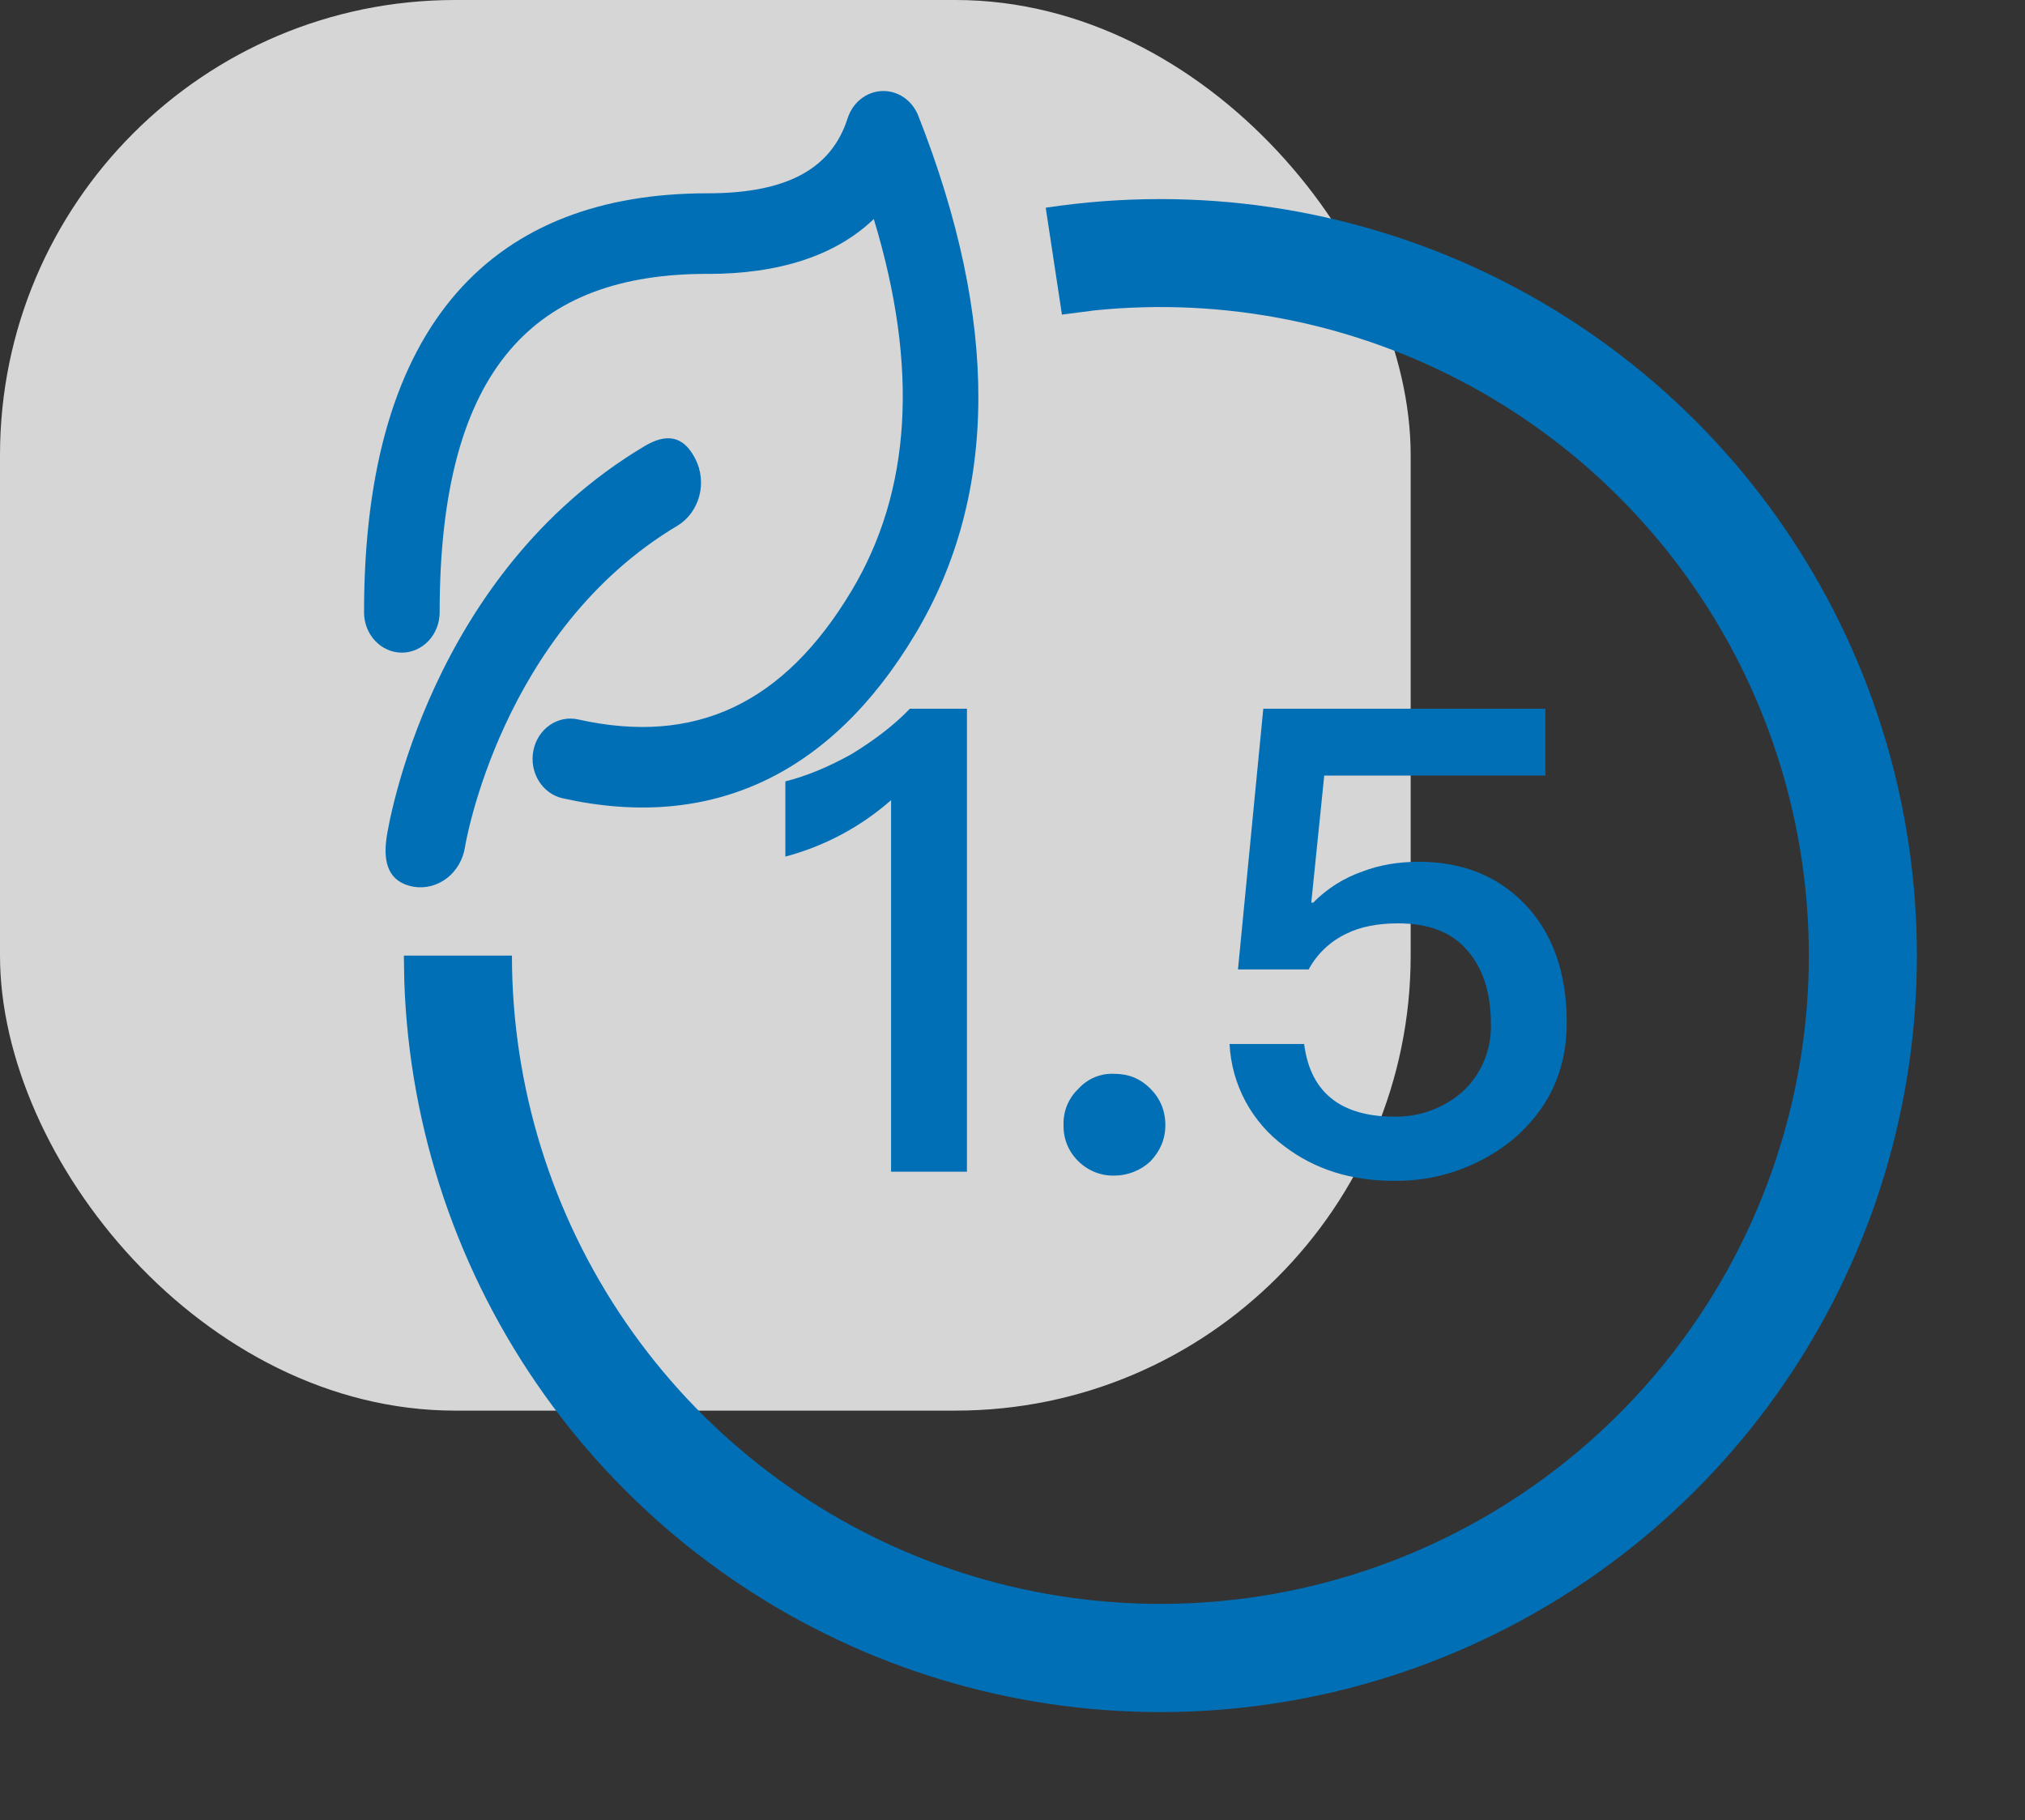 <svg width="89" height="80" viewBox="0 0 89 80" fill="none" xmlns="http://www.w3.org/2000/svg">
<rect x="0" y="0" width="89" height="80" fill="#333333" stroke="none"/>
<rect opacity="0.8" width="62" height="62" rx="20" fill="white"/>
<path d="M51 8.75C57.528 8.75 63.911 10.672 69.354 14.275C74.797 17.878 79.059 23.004 81.608 29.013C84.158 35.022 84.882 41.649 83.691 48.067C82.5 54.485 79.446 60.411 74.91 65.105C70.374 69.799 64.557 73.054 58.183 74.465C51.81 75.875 45.162 75.378 39.069 73.036C32.976 70.694 27.707 66.61 23.92 61.294C20.132 55.977 17.993 49.664 17.769 43.14L17.75 42H22.5C22.501 47.76 24.247 53.385 27.509 58.133C30.771 62.88 35.395 66.528 40.771 68.596C46.147 70.663 52.024 71.053 57.626 69.714C63.229 68.374 68.294 65.369 72.154 61.094C76.014 56.818 78.488 51.473 79.25 45.764C80.011 40.054 79.025 34.248 76.421 29.11C73.817 23.972 69.717 19.744 64.662 16.983C59.606 14.221 53.833 13.057 48.102 13.643L46.673 13.828L45.96 9.13C47.628 8.877 49.313 8.75 51 8.75ZM67.919 31.151V34.087H58.201L57.631 39.672H57.717C58.323 39.055 59.065 38.587 59.883 38.304C60.623 38.02 61.45 37.877 62.362 37.877C64.272 37.877 65.839 38.504 67.036 39.758C68.233 41.012 68.86 42.751 68.86 44.945C68.86 47.054 68.062 48.764 66.466 50.103C64.985 51.302 63.127 51.938 61.222 51.899C59.37 51.899 57.773 51.386 56.462 50.389C55.749 49.866 55.161 49.19 54.742 48.411C54.323 47.632 54.083 46.769 54.04 45.886H57.318C57.46 46.997 57.888 47.824 58.629 48.365C59.255 48.821 60.139 49.078 61.251 49.078C62.371 49.107 63.461 48.71 64.3 47.966C64.706 47.584 65.026 47.119 65.237 46.603C65.448 46.086 65.547 45.531 65.525 44.974C65.525 43.605 65.155 42.523 64.471 41.753C63.787 40.955 62.761 40.584 61.45 40.584C60.566 40.584 59.797 40.727 59.17 41.041C58.466 41.374 57.887 41.923 57.517 42.608H54.41L55.522 31.151H67.919ZM48.967 47.197C49.594 47.197 50.107 47.396 50.563 47.852C50.99 48.279 51.218 48.821 51.218 49.448C51.218 50.075 50.99 50.588 50.563 51.044C50.129 51.447 49.559 51.671 48.967 51.671C48.677 51.676 48.389 51.624 48.12 51.516C47.851 51.408 47.606 51.248 47.4 51.044C47.185 50.839 47.016 50.59 46.903 50.315C46.79 50.041 46.736 49.745 46.744 49.448C46.733 49.151 46.786 48.854 46.899 48.579C47.012 48.304 47.183 48.056 47.4 47.852C47.596 47.634 47.839 47.462 48.11 47.348C48.381 47.235 48.673 47.183 48.967 47.197ZM42.498 31.151V51.5H39.163V35.169C37.827 36.344 36.237 37.192 34.517 37.649V34.343C35.429 34.115 36.398 33.716 37.425 33.146C38.45 32.519 39.306 31.863 39.989 31.151H42.498Z" fill="#016FB6"/>
<path d="M18.168 38.974C17.098 38.774 16.817 37.954 16.995 36.784C17.065 36.314 18.851 25.257 28.333 19.606C29.293 19.036 30.046 19.141 30.567 20.181C30.819 20.681 30.878 21.266 30.731 21.811C30.584 22.357 30.243 22.82 29.781 23.102C22.019 27.727 20.454 37.121 20.439 37.214C20.357 37.768 20.072 38.265 19.646 38.595C19.22 38.925 18.688 39.061 18.168 38.974ZM31.088 12.037C23.586 12.037 19.323 16.073 19.323 26.915C19.323 27.384 19.148 27.834 18.836 28.166C18.524 28.498 18.102 28.685 17.661 28.685C17.221 28.685 16.798 28.498 16.487 28.166C16.175 27.834 16 27.384 16 26.915C16 14.018 21.833 8.496 31.088 8.496C34.64 8.499 36.555 7.386 37.254 5.198C37.363 4.859 37.567 4.562 37.837 4.348C38.108 4.134 38.433 4.013 38.77 4.001C39.107 3.989 39.439 4.086 39.723 4.28C40.007 4.474 40.228 4.755 40.359 5.086C43.902 14.085 43.902 21.731 40.227 27.87C36.515 34.074 31.24 36.541 24.727 35.086C24.295 34.99 23.918 34.715 23.677 34.321C23.436 33.928 23.351 33.449 23.442 32.989C23.532 32.53 23.791 32.128 24.16 31.871C24.529 31.614 24.978 31.524 25.409 31.621C30.548 32.771 34.446 30.945 37.428 25.965C40.04 21.601 40.394 16.188 38.404 9.627C36.724 11.239 34.246 12.04 31.09 12.04L31.088 12.037Z" fill="#016FB6"/>
</svg>
